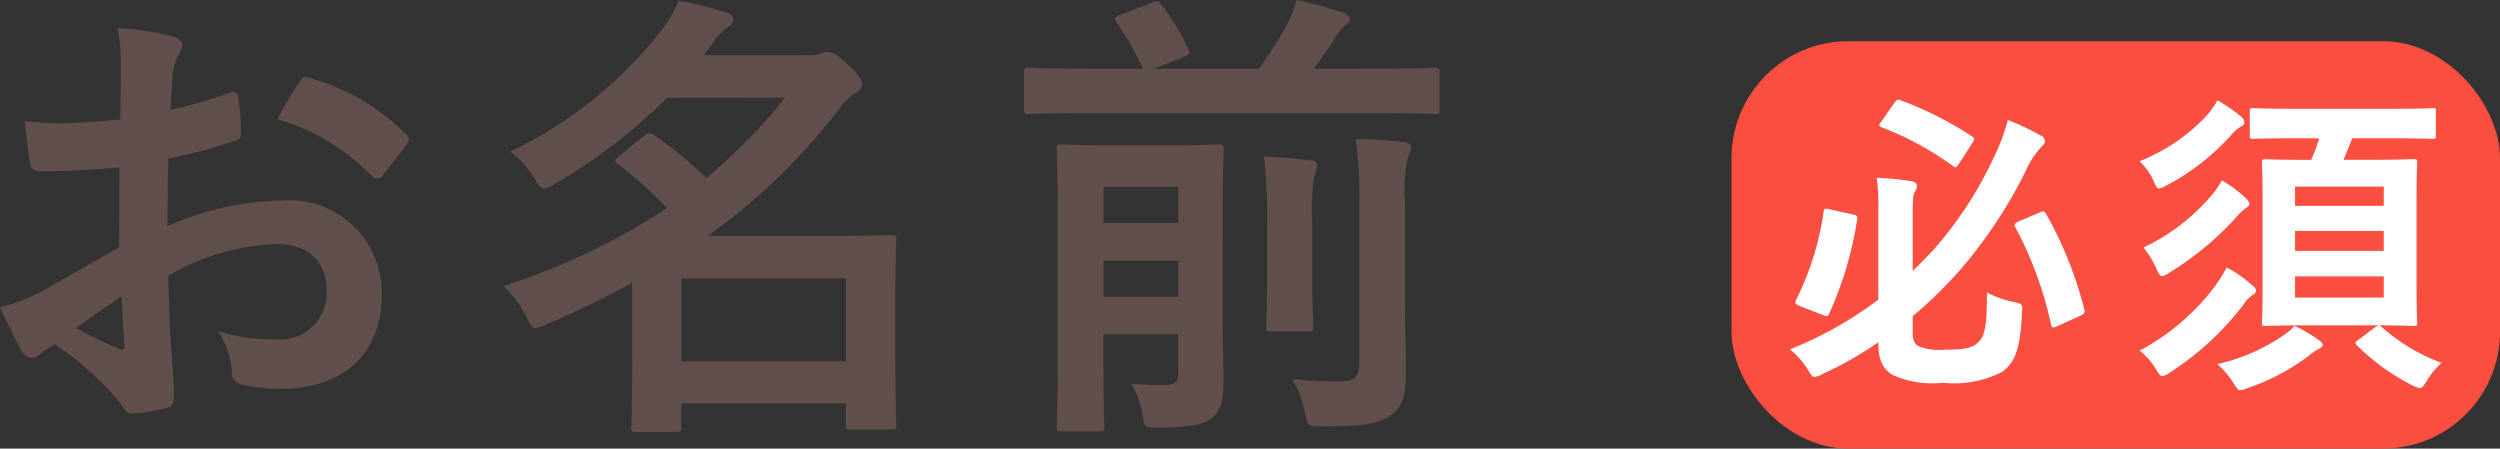 <svg xmlns="http://www.w3.org/2000/svg" width="85.588" height="15.357" viewBox="0 0 85.588 15.357">
  <rect x="0" y="0" width="85.588" height="15.357" fill="#333333" stroke="none"/>
  <g id="sec10_txt02" transform="translate(-520.462 -314.512)">
    <g id="グループ_14430" data-name="グループ 14430" transform="translate(-16.72)">
      <rect id="長方形_5795" data-name="長方形 5795" width="26.308" height="13.946" rx="4" transform="translate(596.462 315.923)" fill="#fa4e40"/>
      <path id="パス_89755" data-name="パス 89755" d="M4.664-1.661a15.32,15.32,0,0,0,1.65-1.617,16.071,16.071,0,0,0,2.244-3.41,2.924,2.924,0,0,1,.5-.759c.066-.066.132-.121.132-.2a.226.226,0,0,0-.154-.209A9.448,9.448,0,0,0,7.92-8.382a6.28,6.28,0,0,1-.451,1.221A13.129,13.129,0,0,1,5.357-3.916c-.22.231-.451.473-.693.7V-5.225c0-.451.022-.627.077-.7a.372.372,0,0,0,.066-.22c0-.055-.066-.121-.2-.143A10.4,10.4,0,0,0,3.432-6.4a7.1,7.1,0,0,1,.055,1.056v3.113A13.051,13.051,0,0,1,.462-.528a2.824,2.824,0,0,1,.605.682c.11.187.154.264.242.264a.721.721,0,0,0,.264-.1A12.5,12.5,0,0,0,3.487-.77v.033c0,.638.187.913.517,1.1A3.345,3.345,0,0,0,5.7.616,3.619,3.619,0,0,0,7.711.253c.429-.3.638-.737.693-2.024.022-.3.022-.308-.264-.374a3.556,3.556,0,0,1-.935-.33c0,1.2-.077,1.551-.352,1.749-.187.143-.363.209-1.089.209a1.963,1.963,0,0,1-.88-.11c-.176-.088-.22-.231-.22-.5ZM8.283-4.906c-.143.066-.154.121-.1.209a12.745,12.745,0,0,1,1.21,3.289c.033.132.055.165.22.088l.8-.363c.132-.066.154-.11.121-.231a13.245,13.245,0,0,0-1.3-3.245c-.066-.11-.088-.11-.22-.055ZM1.815-5.324c-.154-.033-.176-.044-.2.077A9.819,9.819,0,0,1,.671-2.222c-.044.1-.033.154.121.209l.792.308c.143.055.165.066.22-.044a12.356,12.356,0,0,0,.957-3.212c.022-.132.011-.154-.154-.187Zm1.771-3a.262.262,0,0,0-.066.121c0,.033.022.055.088.077a10.5,10.5,0,0,1,2.431,1.32c.088.077.11.066.209-.077L6.7-7.579c.044-.077.066-.11.066-.143s-.022-.066-.077-.1A11.973,11.973,0,0,0,4.257-9.053c-.11-.044-.132-.033-.22.088Zm14.993.572a5.94,5.94,0,0,1-.275.737h-.176c-.979,0-1.309-.022-1.386-.022-.11,0-.121.011-.121.121,0,.066.022.44.022,1.265v2.926c0,.836-.022,1.21-.022,1.287,0,.1.011.11.121.11.077,0,.407-.022,1.386-.022h2.3c.979,0,1.309.022,1.386.022.11,0,.121-.011.121-.11,0-.066-.022-.451-.022-1.287V-5.654c0-.825.022-1.2.022-1.265,0-.11-.011-.121-.121-.121-.077,0-.407.022-1.386.022H19.415l.3-.737h1.265c1.056,0,1.419.022,1.485.022.1,0,.11-.011.11-.132v-.8c0-.11-.011-.121-.11-.121-.066,0-.429.022-1.485.022H17.809c-1.056,0-1.419-.022-1.485-.022-.11,0-.121.011-.121.121v.8c0,.121.011.132.121.132.066,0,.429-.022,1.485-.022ZM20.79-2.3H17.754v-.726H20.79Zm-3.036-1.6v-.682H20.79v.682Zm0-2.2H20.79v.66H17.754ZM12.43-.484a2.261,2.261,0,0,1,.55.616c.1.176.154.253.231.253a.481.481,0,0,0,.242-.11,9.867,9.867,0,0,0,2.5-2.288,1.284,1.284,0,0,1,.341-.374c.077-.044.121-.077.121-.154s-.044-.11-.132-.187a4.475,4.475,0,0,0-.869-.605,5.19,5.19,0,0,1-.374.605A7.8,7.8,0,0,1,12.43-.484Zm2.816-5.83a2.589,2.589,0,0,1-.341.5,6.939,6.939,0,0,1-2.343,1.8A2.979,2.979,0,0,1,13-3.3c.088.187.132.264.2.264a.609.609,0,0,0,.253-.121,10.278,10.278,0,0,0,2.266-1.87,2.094,2.094,0,0,1,.363-.352c.066-.033.11-.077.11-.132s-.055-.121-.132-.2A4.35,4.35,0,0,0,15.246-6.314Zm-.154-2.739a2.668,2.668,0,0,1-.33.484,6.3,6.3,0,0,1-2.332,1.6,2.212,2.212,0,0,1,.484.682c.077.176.11.253.187.253a.822.822,0,0,0,.264-.11,8.007,8.007,0,0,0,2.2-1.716,1.247,1.247,0,0,1,.319-.286c.088-.044.132-.077.132-.143a.227.227,0,0,0-.088-.187A4.845,4.845,0,0,0,15.092-9.053Zm2.64,7.722a1.813,1.813,0,0,1-.352.308,6.545,6.545,0,0,1-2.288,1,3.07,3.07,0,0,1,.583.693c.088.143.121.2.2.2A.844.844,0,0,0,16.126.8,7.418,7.418,0,0,0,18.238-.319a1.867,1.867,0,0,1,.319-.22c.088-.044.143-.088.143-.143s-.033-.088-.121-.154A4.3,4.3,0,0,0,17.732-1.331Zm2.178.484c-.1.066-.121.1-.033.187A7.511,7.511,0,0,0,21.758.7a1.024,1.024,0,0,0,.264.1c.088,0,.132-.077.253-.264a2.561,2.561,0,0,1,.495-.6A6.485,6.485,0,0,1,20.713-1.3c-.077-.066-.11-.055-.242.033Z" transform="translate(598 327)" fill="#fff"/>
    </g>
    <path id="パス_89754" data-name="パス 89754" d="M5.136-5.024c-1.168.672-1.92,1.1-2.608,1.488a5.908,5.908,0,0,1-1.472.56c.24.528.56,1.2.736,1.488a.449.449,0,0,0,.352.256.4.4,0,0,0,.272-.112A2.9,2.9,0,0,1,2.928-1.7,9.838,9.838,0,0,1,5.2.352c.144.208.208.336.384.32A6.5,6.5,0,0,0,6.768.48c.272-.064.24-.3.24-.528,0-.368-.08-1.376-.128-2.08-.032-.7-.048-1.248-.064-1.92A7.913,7.913,0,0,1,10.48-5.136c1.12,0,1.76.576,1.76,1.616a1.588,1.588,0,0,1-1.728,1.648,5.968,5.968,0,0,1-2-.288A2.8,2.8,0,0,1,8.992-.8a.429.429,0,0,0,.352.48,6.2,6.2,0,0,0,1.312.144c2.16,0,3.472-1.2,3.472-3.248a3.167,3.167,0,0,0-3.408-3.2,10.1,10.1,0,0,0-3.936.88c.016-.768.016-1.552.032-2.32A16.308,16.308,0,0,0,9.1-8.672c.16-.048.208-.1.208-.256a8.042,8.042,0,0,0-.1-1.248c-.016-.16-.128-.192-.272-.144A15.689,15.689,0,0,1,6.9-9.728c.016-.512.032-.912.08-1.328A1.958,1.958,0,0,1,7.2-11.68a.567.567,0,0,0,.1-.256c0-.144-.128-.256-.32-.3a9.068,9.068,0,0,0-1.9-.288,5.915,5.915,0,0,1,.112,1.3c0,.688-.016,1.3-.016,1.824-.672.064-1.36.128-2.032.128a8.174,8.174,0,0,1-1.248-.08c.064.56.128,1.088.176,1.392.032.24.112.336.384.336,1.072,0,1.888-.064,2.688-.128Zm.08,1.68c.032.528.064,1.264.1,1.68.016.144-.032.16-.16.128a16.408,16.408,0,0,1-1.5-.72C4.224-2.672,4.768-3.04,5.216-3.344ZM10.56-9.408A7.386,7.386,0,0,1,13.808-7.44c.048.08.272.064.32,0,.24-.32.656-.816.864-1.136a.415.415,0,0,0,.064-.16c0-.048-.032-.1-.1-.16a7.606,7.606,0,0,0-3.392-1.952c-.112-.032-.16.016-.272.192A9.816,9.816,0,0,0,10.56-9.408Zm17.376-.736a19.045,19.045,0,0,1-2.7,2.752,14.368,14.368,0,0,0-1.76-1.456.38.38,0,0,0-.192-.08.352.352,0,0,0-.192.1l-.848.688c-.08.064-.128.112-.128.16,0,.032.048.08.112.128a13.475,13.475,0,0,1,1.664,1.488,23.161,23.161,0,0,1-5.6,2.672,3.654,3.654,0,0,1,.768,1.024c.144.288.192.416.32.416a1.1,1.1,0,0,0,.368-.128A32.069,32.069,0,0,0,22.7-3.808v2.1c0,2.24-.032,2.752-.032,2.832,0,.16.016.176.176.176h1.376c.144,0,.16-.016.16-.176V.32h5.632v.72c0,.16.016.176.192.176h1.36c.16,0,.176-.016.176-.176,0-.1-.032-.544-.032-2.784V-3.216c0-1.488.032-1.952.032-2.064,0-.144-.016-.16-.176-.16-.1,0-.8.032-2.176.032H25.28a20.7,20.7,0,0,0,4.528-4.384,2.181,2.181,0,0,1,.528-.512c.176-.1.224-.176.224-.32,0-.128-.08-.288-.5-.672-.352-.32-.528-.416-.672-.416a.761.761,0,0,0-.288.08,1.519,1.519,0,0,1-.464.032H25.152l.32-.432a1.865,1.865,0,0,1,.48-.512.332.332,0,0,0,.208-.288c0-.112-.064-.176-.224-.224a11.33,11.33,0,0,0-1.648-.4,4.008,4.008,0,0,1-.544.944A14.478,14.478,0,0,1,18.528-8.3a3.455,3.455,0,0,1,.816.9c.144.256.224.368.336.368a.8.8,0,0,0,.368-.16,18.3,18.3,0,0,0,3.84-2.944Zm2.08,6.192V-1.12H24.384V-3.952Zm12.9-2.176c0-1.424.032-2.16.032-2.256,0-.144-.016-.16-.176-.16-.1,0-.48.032-1.664.032H39.088c-1.184,0-1.568-.032-1.68-.032-.16,0-.176.016-.176.16,0,.112.032.752.032,2.128v5.28c0,1.376-.032,1.984-.032,2.08,0,.16.016.176.176.176h1.28c.16,0,.176-.016.176-.176,0-.08-.032-.72-.032-2.032v-1.12h2.56V-.72c0,.32-.1.416-.528.416-.416,0-.64-.016-1.072-.048A2.968,2.968,0,0,1,40.16.672c.08.5.08.48.592.48,1.168-.016,1.568-.128,1.808-.336.336-.288.384-.72.384-1.328,0-.48-.032-1.328-.032-2.144Zm-4.08,2.8V-4.56h2.56v1.232Zm2.56-3.76v1.232h-2.56V-7.088Zm6.752-2.528c1.424,0,1.92.032,2.016.032.16,0,.176-.016.176-.192v-1.216c0-.16-.016-.176-.176-.176-.1,0-.592.032-2.016.032H46.032c.256-.336.48-.656.656-.928a1.771,1.771,0,0,1,.432-.56c.08-.064.144-.128.144-.208,0-.112-.08-.16-.224-.224a15.217,15.217,0,0,0-1.6-.432,3.541,3.541,0,0,1-.3.8,16.553,16.553,0,0,1-.976,1.552h-3.6l1.008-.4c.24-.1.24-.112.176-.256a8.167,8.167,0,0,0-.928-1.536c-.1-.144-.112-.144-.336-.064l-1.088.416c-.176.08-.208.112-.112.256a10.672,10.672,0,0,1,.9,1.584H38.288c-1.408,0-1.9-.032-2-.032-.16,0-.176.016-.176.176v1.216c0,.176.016.192.176.192.1,0,.592-.032,2-.032Zm1.008,3.04a5.132,5.132,0,0,1,.1-1.536.836.836,0,0,0,.112-.336c0-.08-.1-.16-.256-.176-.544-.064-1.056-.1-1.648-.112a13.209,13.209,0,0,1,.128,2.16v5.52c0,.512-.192.624-.688.624a13.169,13.169,0,0,1-1.616-.08,3.211,3.211,0,0,1,.432,1.12c.112.512.112.5.608.5,1.44,0,1.872-.08,2.3-.352.416-.272.56-.672.56-1.456,0-.8-.032-1.648-.032-2.784Zm-4.72,2.592c0,1.072-.032,1.568-.032,1.68,0,.16.016.16.176.16H45.84c.16,0,.176,0,.176-.16,0-.1-.032-.608-.032-1.68V-5.872a7.392,7.392,0,0,1,.064-1.584,1.384,1.384,0,0,0,.1-.368c0-.1-.064-.16-.224-.176-.544-.064-1.024-.112-1.6-.128a16.465,16.465,0,0,1,.112,2.272Z" transform="translate(519.406 328)" fill="#604f4b"/>
  </g>
</svg>
